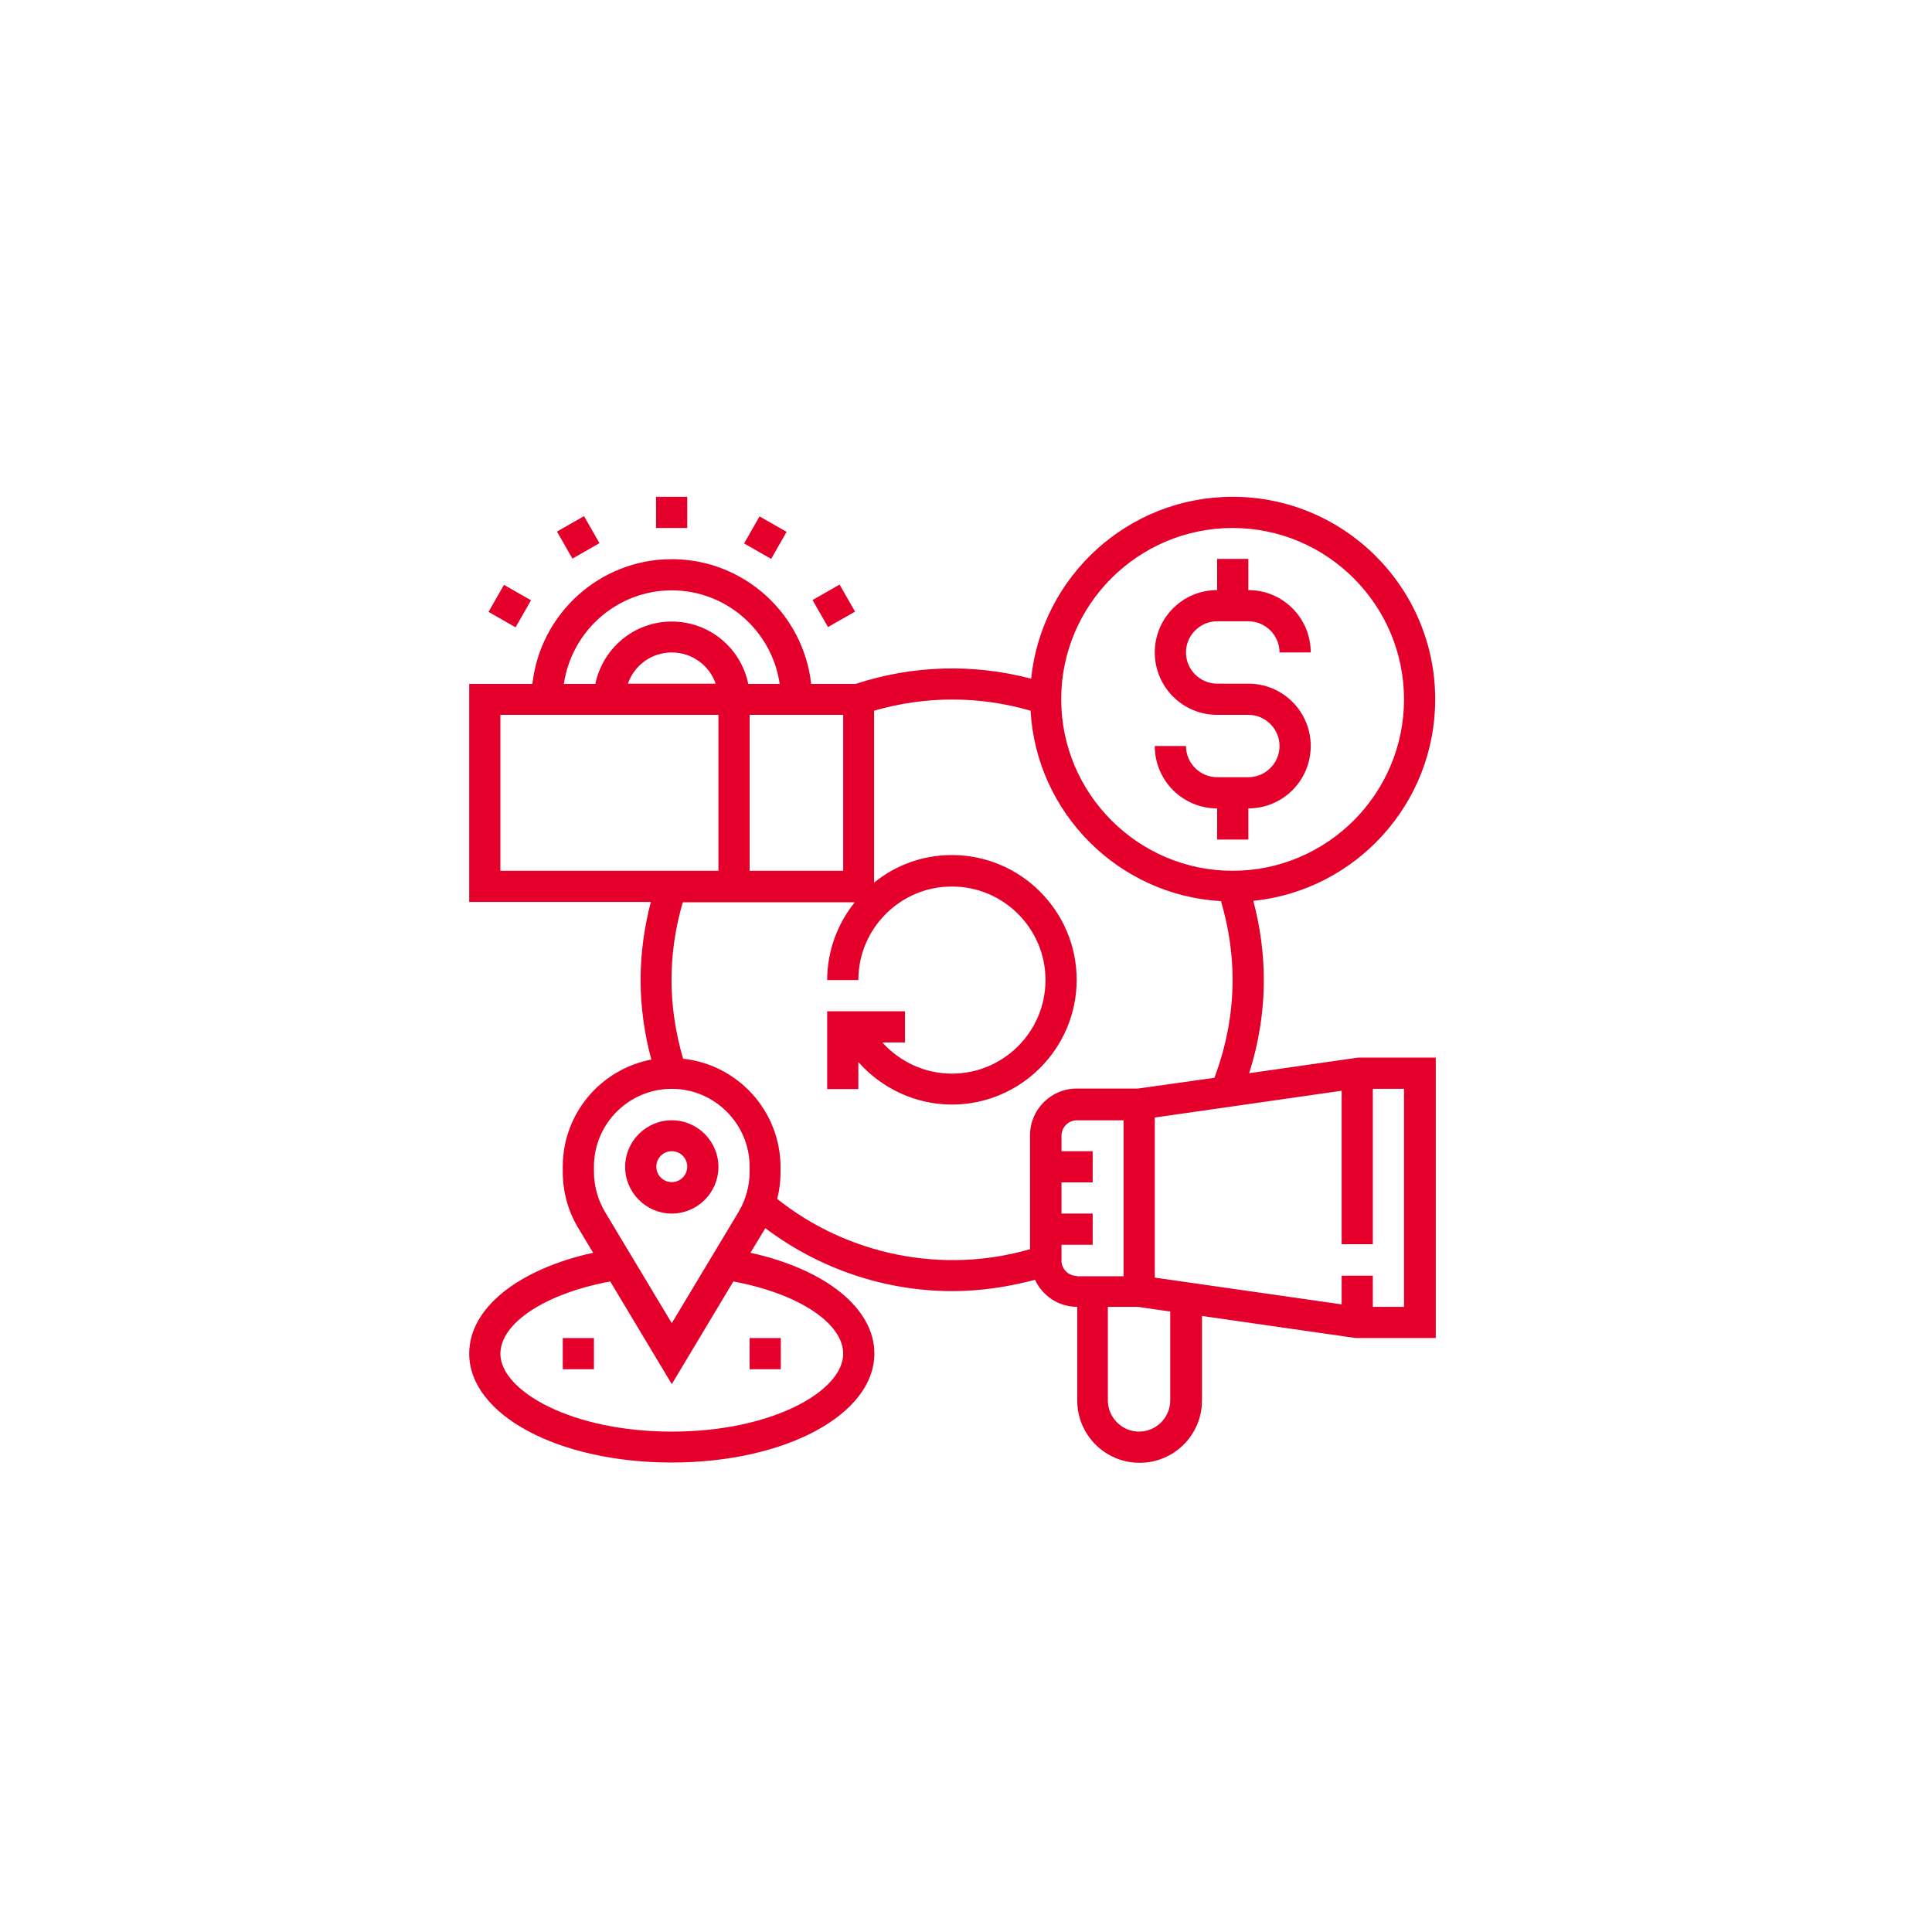 <?xml version="1.0" encoding="UTF-8"?>
<svg id="Layer_1" xmlns="http://www.w3.org/2000/svg" version="1.1" viewBox="0 0 70 70">
  <!-- Generator: Adobe Illustrator 29.4.0, SVG Export Plug-In . SVG Version: 2.1.0 Build 152)  -->
  <defs>
    <style>
      .st0 {
        fill: #e5002b;
      }
    </style>
  </defs>
  <path class="st0" d="M45.23,28.16h-1.13c-.62,0-1.13-.51-1.13-1.13h-1.13c0,1.25,1.01,2.26,2.26,2.26v1.13h1.13v-1.13c1.25,0,2.26-1.01,2.26-2.26s-1.01-2.26-2.26-2.26h-1.13c-.62,0-1.13-.51-1.13-1.13s.51-1.13,1.13-1.13h1.13c.62,0,1.13.51,1.13,1.13h1.13c0-1.25-1.01-2.26-2.26-2.26v-1.13h-1.13v1.13c-1.25,0-2.26,1.01-2.26,2.26s1.01,2.26,2.26,2.26h1.13c.62,0,1.13.51,1.13,1.13s-.51,1.13-1.13,1.13Z"/>
  <path class="st0" d="M24.9,18h-1.13v1.13h1.13v-1.13Z"/>
  <path class="st0" d="M21.72,19.68l-.56-.98-.98.56.56.98.98-.56Z"/>
  <path class="st0" d="M19.24,21.75l-.98-.56-.56.98.98.56.56-.98Z"/>
  <path class="st0" d="M30.98,22.16l-.56-.98-.98.56.56.98.98-.56Z"/>
  <path class="st0" d="M28.5,19.27l-.98-.56-.56.98.98.56.56-.98Z"/>
  <path class="st0" d="M24.34,43.97c.93,0,1.69-.76,1.69-1.69s-.76-1.69-1.69-1.69-1.69.76-1.69,1.69.76,1.69,1.69,1.69ZM24.34,41.71c.31,0,.56.25.56.56s-.25.56-.56.56-.56-.25-.56-.56.25-.56.56-.56Z"/>
  <path class="st0" d="M21.52,48.48h-1.13v1.13h1.13v-1.13Z"/>
  <path class="st0" d="M28.29,48.48h-1.13v1.13h1.13v-1.13Z"/>
  <path class="st0" d="M45.26,38.88c.35-1.09.53-2.23.53-3.38,0-.96-.13-1.92-.38-2.86,3.7-.38,6.59-3.51,6.59-7.3,0-4.05-3.29-7.34-7.34-7.34-3.79,0-6.92,2.89-7.3,6.59-2.09-.55-4.29-.49-6.36.19h-1.61c-.28-2.54-2.44-4.52-5.05-4.52s-4.77,1.98-5.05,4.52h-2.29v7.9h6.58c-.24.93-.37,1.87-.37,2.82s.13,1.94.39,2.89c-1.83.35-3.21,1.95-3.21,3.88v.19c0,.72.19,1.42.56,2.03l.54.9c-2.72.6-4.49,2.01-4.49,3.65,0,2.22,3.22,3.95,7.34,3.95s7.34-1.74,7.34-3.95c0-1.64-1.77-3.05-4.49-3.65l.54-.89c1.95,1.47,4.33,2.28,6.78,2.28,1,0,2.01-.15,2.99-.41.27.58.85.98,1.53.98v3.39c0,1.25,1.01,2.26,2.26,2.26s2.26-1.01,2.26-2.26v-3.06l5.57.8h2.9s0-10.16,0-10.16h-2.82l-3.91.56ZM38.45,25.33h0c0-3.42,2.79-6.2,6.21-6.2s6.21,2.79,6.21,6.21-2.79,6.21-6.21,6.21-6.21-2.79-6.21-6.21c0,0,0,0,0-.01ZM30.55,25.9v5.65h-3.39v-5.65h3.39ZM24.34,21.39c1.99,0,3.63,1.48,3.91,3.39h-1.14c-.26-1.29-1.4-2.26-2.77-2.26s-2.5.97-2.77,2.26h-1.14c.28-1.91,1.92-3.39,3.91-3.39ZM25.93,24.77h-3.18c.23-.66.85-1.13,1.59-1.13s1.36.47,1.59,1.13ZM18.13,31.55v-5.65h7.9v5.65h-7.9ZM21.52,42.27c0-1.56,1.27-2.82,2.82-2.82s2.82,1.27,2.82,2.82v.19c0,.51-.14,1.01-.4,1.45l-2.42,4.03-2.42-4.03c-.26-.44-.4-.94-.4-1.45v-.19ZM30.55,49.05c0,1.34-2.55,2.82-6.21,2.82s-6.21-1.49-6.21-2.82c0-1.12,1.65-2.19,3.98-2.62l2.23,3.72,2.23-3.72c2.33.43,3.98,1.5,3.98,2.62ZM37.32,41.15v4.11c-3.17.92-6.61.21-9.16-1.82.08-.31.12-.64.12-.96v-.19c0-2.04-1.55-3.72-3.53-3.93-.27-.93-.42-1.89-.42-2.85s.14-1.9.41-2.82h6.23c-.62.77-1,1.76-1,2.82h1.13c0-1.87,1.52-3.39,3.39-3.39s3.39,1.52,3.39,3.39-1.52,3.39-3.39,3.39c-.97,0-1.88-.42-2.52-1.13h.82v-1.13h-2.82v2.82h1.13v-.98c.85.96,2.08,1.54,3.39,1.54,2.49,0,4.52-2.03,4.52-4.52s-2.03-4.52-4.52-4.52c-1.07,0-2.05.37-2.82,1v-6.23c1.86-.54,3.81-.54,5.67,0,.21,3.71,3.19,6.69,6.9,6.9.27.93.42,1.89.42,2.84,0,1.22-.23,2.42-.66,3.56l-2.77.39h-2.22c-.93,0-1.69.76-1.69,1.69ZM39.02,46.23c-.31,0-.56-.25-.56-.56h0v-.57h1.13v-1.13h-1.13v-1.13h1.13v-1.13h-1.13v-.56c0-.31.25-.56.56-.56h1.69v5.65h-1.69ZM42.4,50.74c0,.62-.51,1.13-1.13,1.13s-1.13-.51-1.13-1.13v-3.39h1.09l1.17.17v3.22ZM49.74,39.45h1.13v7.9h-1.13v-1.13h-1.13v1.04l-6.77-.97v-5.8l6.77-.97v5.56h1.13v-5.65Z"/>
</svg>